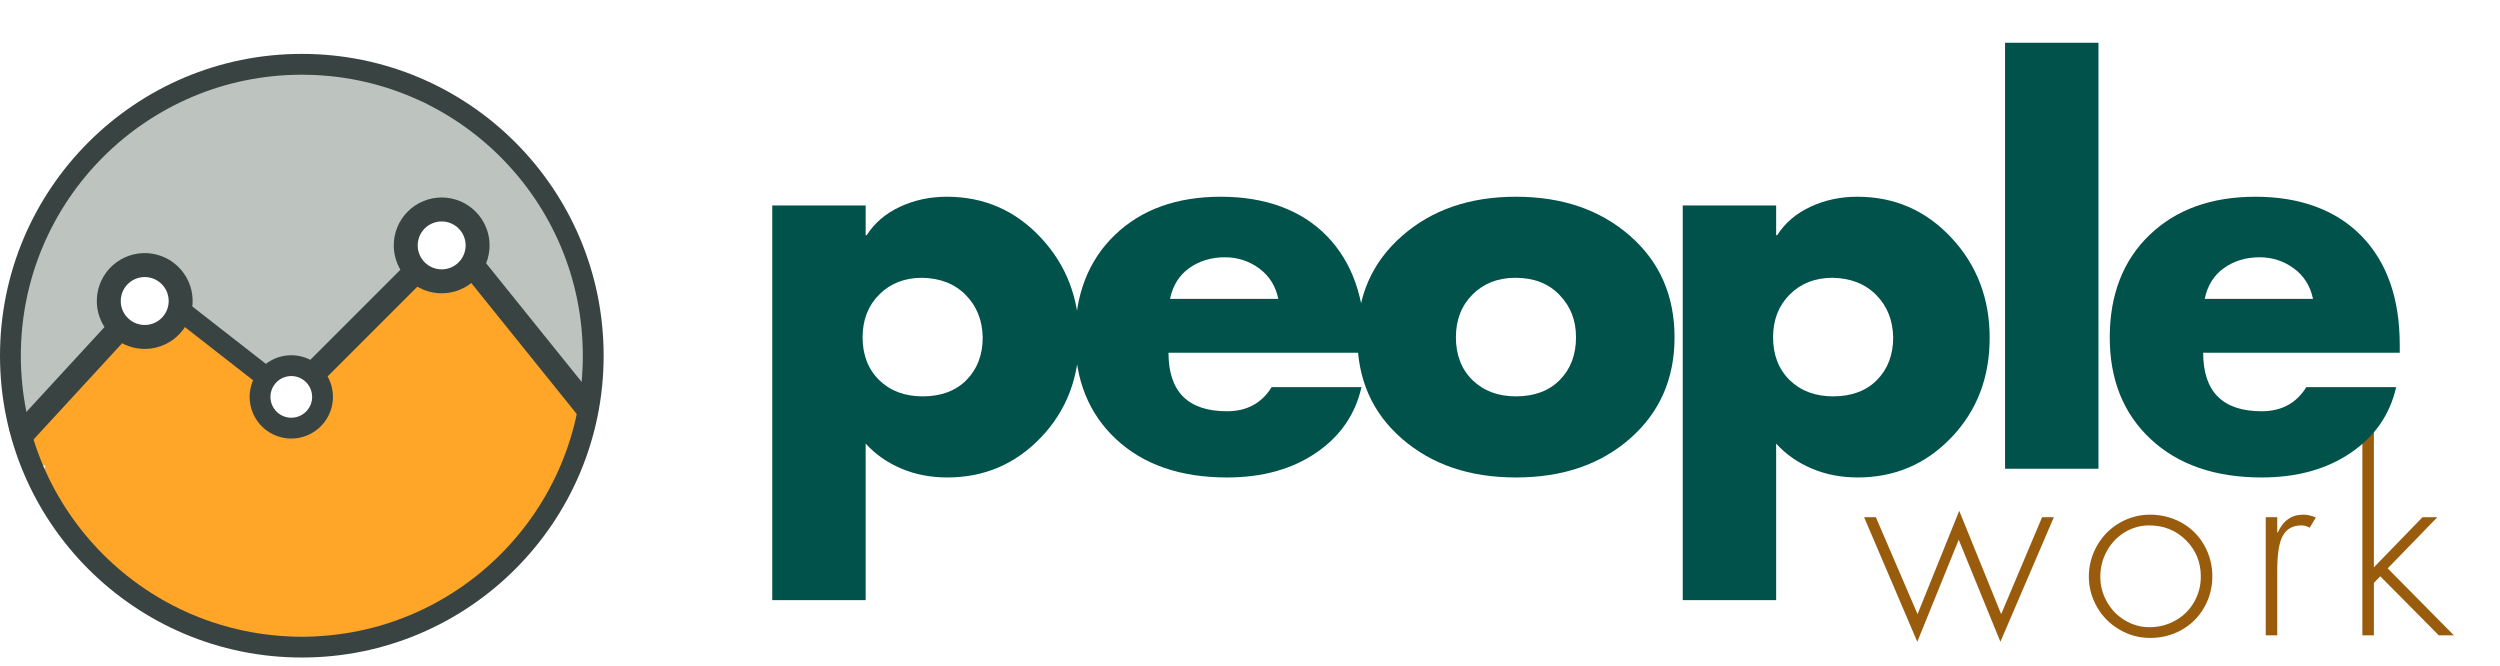<?xml version="1.0" encoding="UTF-8"?>
<svg id="Layer_1" xmlns="http://www.w3.org/2000/svg" xmlns:xlink="http://www.w3.org/1999/xlink" viewBox="0 0 2400 639.44">
  <defs>
    <style>
      .cls-1, .cls-2, .cls-3, .cls-4, .cls-5, .cls-6, .cls-7, .cls-8, .cls-9 {
        fill: none;
      }

      .cls-10 {
        fill: #995c0c;
      }

      .cls-2 {
        stroke-miterlimit: 4;
      }

      .cls-2, .cls-3, .cls-4, .cls-5, .cls-6, .cls-7, .cls-8, .cls-9 {
        stroke: #394442;
      }

      .cls-2, .cls-7 {
        stroke-width: 23px;
      }

      .cls-3 {
        stroke-miterlimit: 4;
      }

      .cls-3, .cls-8 {
        stroke-width: 23px;
      }

      .cls-4 {
        stroke-miterlimit: 4;
        stroke-width: 23px;
      }

      .cls-5 {
        stroke-miterlimit: 4;
      }

      .cls-5, .cls-9 {
        stroke-width: 20px;
      }

      .cls-11 {
        clip-path: url(#clippath-1);
      }

      .cls-12 {
        clip-path: url(#clippath-3);
      }

      .cls-13 {
        clip-path: url(#clippath-4);
      }

      .cls-14 {
        clip-path: url(#clippath-2);
      }

      .cls-15 {
        clip-path: url(#clippath-5);
      }

      .cls-16 {
        fill: #ffa629;
      }

      .cls-6 {
        stroke-width: 40px;
      }

      .cls-17 {
        fill: #00524b;
      }

      .cls-7, .cls-8, .cls-9 {
        stroke-linecap: round;
        stroke-linejoin: round;
      }

      .cls-18 {
        fill: #bdc4c0;
      }

      .cls-19 {
        clip-path: url(#clippath);
      }
    </style>
    <clipPath id="clippath">
      <rect class="cls-1" x="24.83" y="263.18" width="534.46" height="350.12"/>
    </clipPath>
    <clipPath id="clippath-1">
      <path class="cls-1" d="M24.84,423.93c1.62-6.85,2.32-8.47,3.25-9.86.93-1.51,2.09-2.9,3.36-4.18,1.28-1.16,4.18-3.14,4.18-3.14,0,0,5.45-2.67,8.59-5.22,4.53-3.83,10.44-10.91,15.32-16.71,4.88-5.68,9.05-12.07,13.93-17.76,4.76-5.57,9.86-10.56,14.74-15.78,4.88-5.34,9.05-11.49,14.51-16.14,5.45-4.76,11.37-10.21,18.1-12.19,6.85-1.85,15.32,2.44,22.4.93,7.19-1.62,12.99-8.01,20.19-10.45,7.43-2.55,16.59-5.8,23.79-4.41,6.96,1.28,13.11,7.43,19.15,11.84,6.03,4.41,11.14,10.21,17.18,14.62,6.03,4.41,14.04,6.04,19.15,11.95,6.15,7.08,9.4,20.54,13.11,29.59,3.14,7.55,6.27,14.05,8.13,20.89,1.74,6.39,1.05,17.53,3.14,18.92.81.58,1.74-1.05,3.02-.7,3.6,1.04,17.64,17.41,17.76,17.29.12,0-16.59-12.42-15.67-16.02,1.05-3.6,15.67-1.85,21.47-5.8,5.92-4.06,10.68-11.49,13.58-18.34,2.9-6.96,2.2-15.55,3.71-22.98,1.39-7.2,3.14-18.69,5.1-21.01.58-.58,1.16-.11,1.86-.7,2.09-1.85,4.88-11.26,8.7-16.71,4.53-6.15,11.14-12.88,17.41-17.99,5.92-4.88,13.23-7.78,19.38-12.3,5.92-4.53,11.03-9.86,16.59-14.74,5.69-4.88,10.68-11.14,17.3-14.74,6.61-3.83,14.97-6.03,22.52-7.31,7.31-1.16,14.74-1.4,21.93-.47,7.2.93,15.09,1.86,21.47,5.92,7.43,4.76,14.16,15.2,19.27,22.86,4.53,6.61,6.15,14.04,10.44,20.08,4.3,5.8,10.21,10.33,15.32,15.43,5.11,5.11,10.56,9.86,15.32,15.32,4.88,5.45,9.4,11.03,13.58,17.29s7.78,13.58,11.38,20.43c3.36,6.5,8.12,12.3,9.52,19.27,1.62,7.54.46,16.94-1.16,24.6-1.51,7.19-4.99,13.58-7.66,20.31-2.55,6.85-4.64,13.81-7.78,20.43-3.13,6.5-6.84,12.65-10.91,18.69-4.06,6.27-8.59,12.65-13.46,18.45-4.76,5.57-10.1,10.56-15.2,16.02-5.22,5.45-10.45,11.03-15.67,16.48-5.22,5.34-10.1,11.38-15.79,16.02-5.57,4.65-11.72,8.12-17.99,11.84-6.38,3.95-13.23,7.43-19.84,11.14-6.73,3.83-13.58,8.36-20.54,11.72-6.62,3.14-13.35,5.8-20.2,7.89-6.96,2.09-14.16,2.9-21.12,4.76-7.08,1.85-14.05,4.29-21.01,6.39-7.08,2.2-14.27,5.45-21.47,6.38-7.19.93-14.28-.58-21.7-.7-7.89-.11-16.13.12-24.03,0-7.54,0-14.85.7-22.28-.11-7.54-.7-15.09-2.9-22.63-4.29-7.31-1.28-14.28-2.09-21.59-3.95-7.66-1.97-15.67-5.34-23.21-7.78-7.08-2.32-13.93-4.06-20.66-6.5-6.73-2.44-13.58-4.64-20.08-7.89-6.5-3.36-12.42-8.01-18.8-11.95-6.38-4.06-13.34-7.66-19.61-12.3-6.38-4.88-14.16-10.8-18.1-16.36-2.9-4.3-2.44-9.75-5.34-13-2.9-3.14-8.12-3.14-11.72-6.5-4.64-4.29-8.47-12.42-12.3-18.8-3.83-6.38-6.15-13.69-10.56-19.49-4.53-6.04-14.39-9.98-16.25-16.14-1.74-5.69,4.88-17.99,4.06-19.15-.23-.23-.58,0-.93-.12-1.05-.23-3.48-.93-4.99-1.62-1.62-.69-3.14-1.74-4.53-2.78-1.39-1.05-2.67-2.44-3.71-3.83-1.04-1.28-1.97-2.9-2.67-4.53-.7-1.62-1.16-3.25-1.51-4.99-.23-1.74-.23-5.34-.23-5.34M239.55,555.77c.11,0,0,0,0,0Z"/>
    </clipPath>
    <clipPath id="clippath-2">
      <rect class="cls-1" x="8.47" y="65.33" width="568.23" height="332"/>
    </clipPath>
    <clipPath id="clippath-3">
      <path class="cls-1" d="M8.47,371.93s.35-1.86.46-2.9c.11-.93.46-2.79.46-2.79,0-.11.11-14.51,0-22.17-.11-8.01-.93-16.71-.7-24.6.35-7.54,1.62-14.39,2.44-21.82.7-7.78,1.05-16.25,2.09-24.03,1.05-7.54,1.86-14.74,4.06-21.93,2.21-7.31,5.57-14.86,9.17-21.7,3.36-6.62,7.66-12.42,11.6-18.69,3.95-6.27,7.89-12.19,12.07-18.69,4.53-7.19,9.17-15.55,13.81-22.52,4.3-6.49,8.47-12.3,13.11-17.98,4.64-5.69,9.4-11.15,15.09-15.9,5.69-4.88,12.77-8.71,19.27-13,6.39-4.29,12.65-9.17,19.27-13,6.61-3.71,13.58-6.5,20.31-9.52,6.73-2.9,13.23-5.57,20.19-8.01,7.08-2.55,16.83-6.27,21.82-6.61,2.55-.11,3.83,1.74,5.8.93,3.48-1.28,5.8-10.56,10.91-13.81,6.15-3.95,16.48-5.45,24.49-6.15,7.43-.58,14.62,1.97,21.93,1.74,7.2-.11,14.39-2.32,21.82-2.79,7.55-.35,15.21.23,22.86.58,7.43.35,14.97-.12,22.17,1.39,7.31,1.51,20.89,7.66,21.24,7.66,0,0,2.09,0,3.25.11h3.14c.11,0,2.09.46,3.13.81,1.05.23,3.02.7,3.14.7,0,.11.46.35.93.58,1.51.58,6.04.81,9.98,1.97,6.03,1.86,15.2,5.45,22.28,8.82,6.61,3.25,12.3,8.01,18.92,10.79,6.73,2.67,14.51,2.32,21.35,5.8,7.66,3.83,15.32,11.6,22.17,16.94,6.15,4.88,11.49,8.47,17.18,13.93,6.62,6.27,12.89,15.79,19.5,22.17,5.8,5.57,12.54,8.82,17.76,14.16,5.34,5.45,11.95,11.14,13.93,18.45,2.09,8.12-4.29,28.44-3.94,28.44.34.11,2.32-22.52,4.99-22.86,2.44-.35,6.38,12.88,10.09,19.03,3.83,6.27,8.82,11.72,12.19,18.1,3.48,6.5,5.22,13.93,8.47,20.78,3.25,6.85,8.12,13.11,10.91,20.19,2.78,7.08,4.87,14.97,5.8,22.64.81,7.66-1.05,20.77-.58,23.44.12.58.23.58.46,1.04.23.47.58.93,1.05,1.86,1.28,2.79,6.15,16.59,6.39,17.06v.11s-.12,2.09-.12,3.13c-.11,1.16-.23,3.25-.23,3.25,0,0-.58,2.09-.93,3.14-.23.93-.81,3.02-.93,3.02,0,0-1.04,1.86-1.62,2.79-.46.93-1.51,2.67-1.62,2.79,0,0-1.51,1.51-2.2,2.2-.7.81-2.21,2.32-2.21,2.32-.11,0-1.85,1.16-2.78,1.74-.93.58-2.67,1.62-2.67,1.62-.11.12-2.09.7-3.14,1.05-.93.35-3.02.93-3.02.93,0,.11-2.09.23-3.25.23-1.04.11-3.13.23-3.13.23-.12,0-2.09-.35-3.14-.46-1.05-.23-3.14-.58-3.25-.58,0,0-1.97-.81-2.9-1.28-.93-.47-2.9-1.28-2.9-1.28-.11,0-1.74-1.28-2.55-1.97-.93-.58-2.56-1.86-2.56-1.97-.11,0-1.39-1.62-2.09-2.44-.58-.81-1.97-2.44-1.97-2.55,0,0-.93-1.97-1.28-2.9-.46-.93-1.39-2.91-1.39-2.91,0,0-.46-2.09-.58-3.13-.23-1.05-.58-3.14-.69-3.14s.46,3.36.11,3.48c-1.16.35-8.35-12.89-11.95-19.39-3.48-6.38-5.69-13.34-9.64-19.38-3.94-6.04-9.17-11.6-14.16-16.94-4.88-5.34-11.84-9.4-15.44-15.09-3.48-5.34-4.53-15.44-6.38-17.88-.58-.81-1.28-.35-1.86-1.16-1.74-2.9-2.9-22.98-2.2-24.72.11-.23.35,0,.35-.23.46-1.28-4.88-13.7-3.83-14.4,1.16-.69,9.4,9.17,10.1,9.17,0,0,.11,0,.11-.12,0-.69-8.35-8.93-13.46-12.77-5.69-4.29-12.53-9.4-19.61-11.37-6.84-1.86-15.55-2.21-22.17-.12-6.5,2.09-12.77,7.43-17.41,12.77-4.76,5.46-9.29,12.89-10.56,19.96-1.39,7.08,4.18,15.67,2.67,22.63-1.51,6.96-6.96,13.46-11.72,19.27-4.88,5.92-11.72,10.56-17.29,15.79-5.34,4.99-10.21,10.1-15.55,15.09-5.46,5.1-11.84,9.63-16.95,15.09-4.99,5.22-8.01,11.95-13.23,16.94-5.34,4.99-11.49,10.21-18.57,12.65-7.43,2.67-17.18,2.55-25.3,1.97-7.43-.58-18.92-3.14-21.24-4.88-.7-.46-.35-.93-.93-1.51-1.97-1.97-10.33-5.22-15.32-8.82-5.57-3.95-11.03-9.17-16.6-14.16-5.57-4.99-10.68-10.68-16.71-15.67-6.27-5.22-16.83-7.9-20.31-14.62-3.6-6.85,2.32-18.92-.12-26.34-2.2-6.61-11.14-16.83-12.3-16.6-.34.12.12,1.05-.34,1.28-1.74.93-15.21-7.78-21.82-6.5-6.38,1.05-11.84,7.9-17.18,12.89-5.8,5.45-12.18,14.62-16.24,18.45-2.21,1.97-5.34,3.02-5.46,4.06,0,.7.93.93,1.51,1.62.81,1.16,1.86,3.02,2.44,4.64.7,1.62,1.16,3.36,1.39,5.11.23,1.74.23,3.59,0,5.34-.11,1.74-.58,3.48-1.16,5.1-.58,1.62-1.4,3.25-2.44,4.76-.93,1.39-3.37,3.94-3.37,3.94,0,0-4.64,3.83-7.31,6.85-4.18,4.53-9.98,12.3-14.51,18.69-4.41,6.27-8.7,12.65-12.65,19.15-3.83,6.15-7.78,15.67-10.68,18.69-1.16,1.16-2.32,1.16-3.02,1.97s-.81,1.74-1.16,2.67c-.35.93-1.05,2.67-1.05,2.67-.11,0-1.16,1.51-1.74,2.32-.58.69-1.74,2.2-1.74,2.32,0,0-1.51,1.16-2.2,1.74-.7.7-2.21,1.86-2.21,1.86,0,0-1.74.81-2.67,1.28-.81.35-2.44,1.16-2.56,1.28,0,0-1.85.35-2.78.58-.93.11-2.79.58-2.79.58-.11,0-1.97-.11-2.9-.11s-2.79-.11-2.9-.11c0,0-1.86-.58-2.79-.81-.81-.23-2.67-.7-2.67-.81-.11,0-1.74-.93-2.55-1.4-.81-.46-2.44-1.39-2.44-1.39-.11,0-1.39-1.28-2.09-1.97-.7-.7-2.09-1.97-2.09-1.97,0,0-1.05-1.62-1.62-2.44-.46-.81-1.51-2.44-1.51-2.44,0,0-.58-1.85-.93-2.67-.23-.93-.93-2.67-.93-2.79,0,0-.11-1.86-.23-2.79-.11-1.04-.23-2.9-.23-2.9M471.66,230.81c3.6,3.36.23-.12,0-.12v.12Z"/>
    </clipPath>
    <clipPath id="clippath-4">
      <rect class="cls-1" y="51.73" width="579.5" height="579.49"/>
    </clipPath>
    <clipPath id="clippath-5">
      <path class="cls-1" d="M289.75,51.73C129.72,51.73,0,181.45,0,341.47s129.72,289.75,289.75,289.75,289.75-129.72,289.75-289.75S449.78,51.73,289.75,51.73Z"/>
    </clipPath>
  </defs>
  <path class="cls-10" d="M1880.87,490.39l40.25,99.19,39.29-93.04h11.29l-51.31,119.56-40.02-97.96-39.77,97.96-51.06-119.56h11.29l40.02,93.04,40.02-99.19Z"/>
  <path class="cls-10" d="M2123.84,553.24c0,10.81-2.62,20.79-7.85,29.96-5.24,9.16-12.44,16.31-21.6,21.48-9.17,5.16-19.24,7.73-30.21,7.73s-20.29-2.66-29.46-7.98c-9.17-5.32-16.37-12.56-21.6-21.73-5.24-9.17-7.85-18.9-7.85-29.21s2.66-20.58,7.98-29.83c5.32-9.25,12.52-16.49,21.6-21.73,9.08-5.23,18.86-7.85,29.33-7.85s21.04,2.58,30.21,7.73c9.17,5.16,16.36,12.31,21.6,21.48,5.23,9.17,7.85,19.16,7.85,29.96ZM2063.45,602.1c9,0,17.3-2.13,24.92-6.38,7.61-4.26,13.58-10.16,17.92-17.69,4.33-7.53,6.5-15.71,6.5-24.54,0-13.75-4.74-25.36-14.23-34.85-9.49-9.5-21.27-14.25-35.35-14.25-8.35,0-16.13,2.17-23.33,6.5-7.2,4.33-12.93,10.31-17.19,17.92-4.25,7.61-6.38,15.84-6.38,24.69s2.08,16.52,6.25,24.06c4.18,7.53,9.95,13.5,17.31,17.92,7.38,4.42,15.23,6.63,23.58,6.63Z"/>
  <path class="cls-10" d="M2217.32,506.6c-2.61-1.47-5.23-2.21-7.85-2.21-8.18,0-14.11,3.2-17.79,9.58-3.68,6.38-5.52,17.5-5.52,33.38v62.6h-11.06v-113.42h11.06v14.73h.48c5.08-11.46,13.27-17.19,24.56-17.19,3.76,0,7.77.91,12.02,2.71l-5.9,9.81Z"/>
  <path class="cls-10" d="M2267.87,407.41h11.06v137.23l46.65-48.1h14.23l-47.63,49.1,63.58,64.31h-14.48l-56.23-56.71-6.13,6.38v50.33h-11.06v-202.54Z"/>
  <path class="cls-17" d="M1036.02,324.34c0,38.11-12.24,69.98-36.71,95.6-24.47,25.61-54.45,38.42-89.92,38.42-16.1,0-30.89-2.88-44.35-8.63-13.46-5.75-24.79-13.71-34-23.9v150.27h-89.67V197.23h89.67v28.56h1c7.55-11.82,18.23-20.93,32.02-27.33,13.79-6.4,28.73-9.6,44.83-9.6,35.8,0,65.94,13.14,90.42,39.42,24.47,26.28,36.71,58.3,36.71,96.06ZM885.75,380.5c17.73,0,31.78-5.25,42.13-15.75,10.34-10.51,15.52-24.15,15.52-40.9-.33-16.43-5.76-29.98-16.27-40.65-10.52-10.68-24.47-16.19-41.88-16.52-16.75,0-30.47,5.34-41.15,16.02-10.68,10.67-16.02,24.39-16.02,41.15s5.34,30.78,16.02,41.13c10.68,10.35,24.56,15.52,41.65,15.52Z"/>
  <path class="cls-17" d="M1121.76,338.63c0,37.45,18.72,56.17,56.17,56.17,19.04,0,33.32-7.71,42.85-23.15h86.23c-5.92,26.28-20.45,47.3-43.6,63.06-23.16,15.76-51.65,23.65-85.48,23.65-44.68,0-80.16-12.23-106.44-36.71-26.28-24.47-39.42-57.07-39.42-97.79s12.73-73.83,38.19-98.29c25.46-24.47,59.38-36.71,101.75-36.71s77.28,12.56,101.75,37.69c24.47,25.13,36.71,60.02,36.71,104.69v7.4h-188.71ZM1227.19,286.9c-2.64-12.48-8.81-22.26-18.5-29.31-9.68-7.07-20.6-10.6-32.75-10.6-13.14,0-24.56,3.45-34.25,10.35-9.68,6.91-15.83,16.76-18.46,29.56h103.96Z"/>
  <path class="cls-17" d="M1607.56,323.86c0,39.74-14.21,72.09-42.63,97.06-28.41,24.96-64.95,37.44-109.63,37.44s-80.81-12.4-109.4-37.19c-28.57-24.8-42.85-57.24-42.85-97.31s14.28-72.19,42.85-97.31c28.58-25.13,65.05-37.69,109.4-37.69s80.8,12.48,109.38,37.44c28.58,24.96,42.88,57.48,42.88,97.56ZM1455.31,380.5c17.73,0,31.78-5.25,42.13-15.75,10.34-10.51,15.52-24.15,15.52-40.9s-5.26-29.65-15.77-40.65c-10.5-11.01-24.63-16.52-42.38-16.52-16.75,0-30.47,5.34-41.15,16.02s-16,24.39-16,41.15,5.33,30.78,16,41.13c10.68,10.35,24.56,15.52,41.65,15.52Z"/>
  <path class="cls-17" d="M1910.08,324.34c0,38.11-12.24,69.98-36.71,95.6-24.47,25.61-54.45,38.42-89.92,38.42-16.1,0-30.89-2.88-44.35-8.63-13.46-5.75-24.79-13.71-34-23.9v150.27h-89.67V197.23h89.67v28.56h1c7.55-11.82,18.23-20.93,32.02-27.33,13.79-6.4,28.73-9.6,44.83-9.6,35.8,0,65.94,13.14,90.42,39.42,24.47,26.28,36.71,58.3,36.71,96.06ZM1759.81,380.5c17.73,0,31.78-5.25,42.13-15.75,10.34-10.51,15.52-24.15,15.52-40.9-.33-16.43-5.76-29.98-16.27-40.65-10.52-10.68-24.47-16.19-41.88-16.52-16.75,0-30.47,5.34-41.15,16.02-10.68,10.67-16.02,24.39-16.02,41.15s5.34,30.78,16.02,41.13c10.68,10.35,24.56,15.52,41.65,15.52Z"/>
  <path class="cls-17" d="M2014.53,41.04v408.94h-89.67V41.04h89.67Z"/>
  <path class="cls-17" d="M2115.05,338.63c0,37.45,18.72,56.17,56.17,56.17,19.04,0,33.32-7.71,42.85-23.15h86.23c-5.92,26.28-20.45,47.3-43.6,63.06-23.16,15.76-51.65,23.65-85.48,23.65-44.68,0-80.16-12.23-106.44-36.71-26.28-24.47-39.42-57.07-39.42-97.79s12.73-73.83,38.19-98.29c25.46-24.47,59.38-36.71,101.75-36.71s77.28,12.56,101.75,37.69c24.47,25.13,36.71,60.02,36.71,104.69v7.4h-188.71ZM2220.49,286.9c-2.64-12.48-8.81-22.26-18.5-29.31-9.68-7.07-20.6-10.6-32.75-10.6-13.14,0-24.56,3.45-34.25,10.35-9.68,6.91-15.83,16.76-18.46,29.56h103.96Z"/>
  <g class="cls-19">
    <g class="cls-11">
      <path class="cls-16" d="M20.19,259.7h542.58v357.08H20.19v-357.08Z"/>
    </g>
  </g>
  <g class="cls-14">
    <g class="cls-12">
      <path class="cls-18" d="M3.83,61.36h577.51v339.78H3.83V61.36Z"/>
    </g>
  </g>
  <g class="cls-13">
    <g class="cls-15">
      <path class="cls-6" d="M289.75,51.73C129.72,51.73,0,181.45,0,341.47s129.72,289.75,289.75,289.75,289.75-129.72,289.75-289.75S449.78,51.73,289.75,51.73Z"/>
    </g>
  </g>
  <path class="cls-2" d="M17.29,421.14l94.39-102.56"/>
  <path class="cls-7" d="M162.3,263.58c14.02,12.91,14.92,34.73,2.02,48.75-12.91,14.02-34.73,14.92-48.75,2.02-14.02-12.9-14.93-34.73-2.02-48.75,12.9-14.02,34.73-14.92,48.75-2.02"/>
  <path class="cls-5" d="M252.04,359.48l-81.95-63.91"/>
  <path class="cls-9" d="M303.3,399.46c-10.19,13.07-29.04,15.4-42.11,5.21-13.06-10.19-15.4-29.04-5.21-42.1,10.19-13.07,29.04-15.4,42.11-5.21,13.06,10.19,15.4,29.04,5.21,42.1"/>
  <path class="cls-3" d="M395.54,264.04l-99.21,99.22"/>
  <path class="cls-8" d="M448.4,211.19c13.47,13.47,13.47,35.32,0,48.79-13.47,13.47-35.32,13.47-48.79,0-13.47-13.47-13.47-35.32,0-48.79,13.47-13.47,35.32-13.47,48.79,0"/>
  <path class="cls-4" d="M565,393.18l-117.43-145.85"/>
</svg>